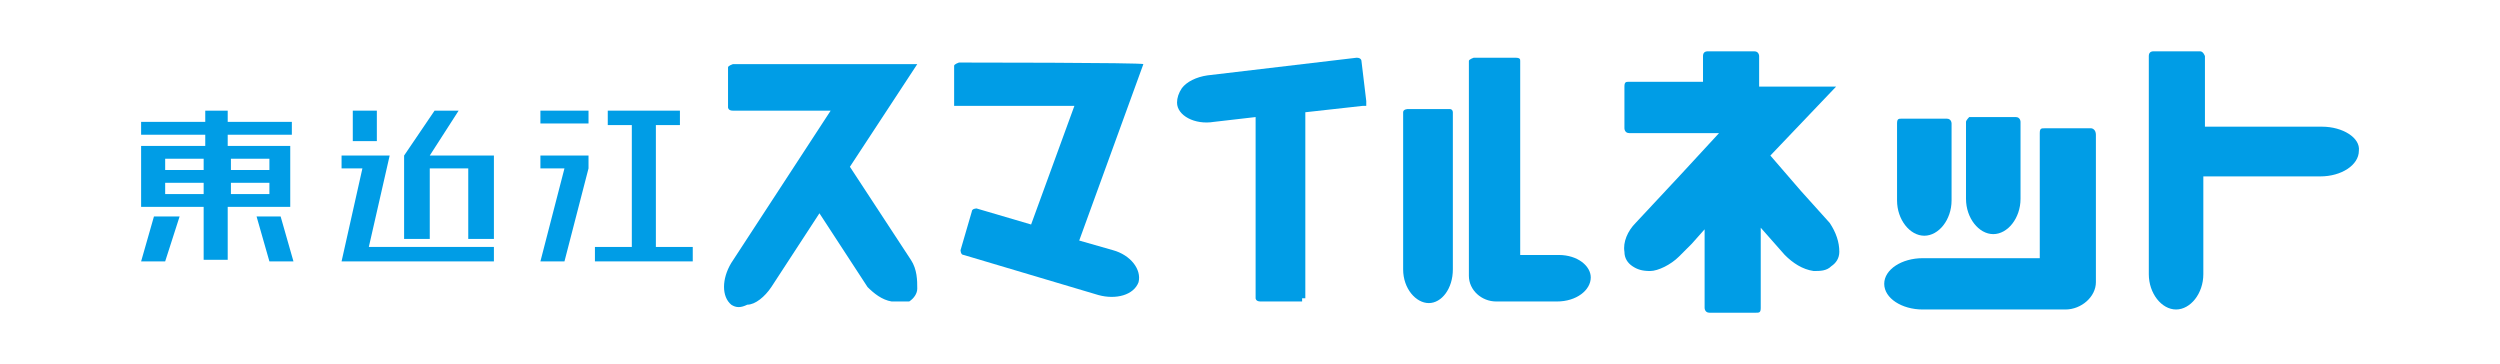 <?xml version="1.0" encoding="UTF-8"?>
<svg id="_レイヤー_2" data-name=" レイヤー 2" xmlns="http://www.w3.org/2000/svg" version="1.1" viewBox="0 0 155.9 22.7">
  <defs>
    <style>
      .cls-1 {
        fill: #009de6;
        stroke-width: 0px;
      }
    </style>
  </defs>
  <polygon class="cls-1" points="33.7 10.5 35.2 10.5 33.7 16.3 35.2 16.3 36.7 10.5 36.7 9.7 33.7 9.7 33.7 10.5"/>
  <rect class="cls-1" x="33.7" y="6.9" width="3" height=".8"/>
  <polygon class="cls-1" points="40.9 15.4 40.9 7.8 42.4 7.8 42.4 6.9 40.9 6.9 39.4 6.9 37.9 6.9 37.9 7.8 39.4 7.8 39.4 15.4 37.1 15.4 37.1 16.3 39.4 16.3 40.9 16.3 43.2 16.3 43.2 15.4 40.9 15.4"/>
  <polygon class="cls-1" points="26.8 9.7 28.6 6.9 27.1 6.9 25.2 9.7 25.2 14.9 26.8 14.9 26.8 10.5 29.2 10.5 29.2 14.9 30.8 14.9 30.8 10.5 30.8 9.7 29.2 9.7 26.8 9.7"/>
  <path class="cls-1" d="M14.3,6.9h-1.5v.7h-4v.8h4v.7h-4v3.8h3.9v3.3h1.5v-3.3h3.9v-3.8h-3.9v-.7h4v-.8h-4v-.7s0,0,.1,0ZM10.3,9.9h2.4v.7h-2.4v-.7ZM10.3,11.4h2.4v.7h-2.4v-.7ZM16.8,12.1h-2.4v-.7h2.4v.7ZM16.8,10.6h-2.4v-.7h2.4v.7Z"/>
  <rect class="cls-1" x="22" y="6.9" width="1.5" height="1.9"/>
  <polygon class="cls-1" points="24.3 9.7 22.7 9.7 21.3 9.7 21.3 10.5 22.6 10.5 21.3 16.3 21.8 16.3 22.8 16.3 30.8 16.3 30.8 15.4 23 15.4 24.3 9.7"/>
  <polygon class="cls-1" points="8.8 16.3 10.3 16.3 11.2 13.5 9.6 13.5 8.8 16.3"/>
  <polygon class="cls-1" points="16 13.5 16.8 16.3 18.3 16.3 17.5 13.5 16 13.5"/>
  <path class="cls-1" d="M81.4,18.6V7l3.6-.4h.2v-.3l-.3-2.5c0,0,0-.2-.3-.2l-9.3,1.1c-.7.1-1.3.4-1.6.8-.2.3-.3.6-.3.9,0,.8,1.1,1.4,2.3,1.2l2.6-.3v11.3s0,.2.3.2h2.6c0,.1,0,0,0-.2"/>
  <path class="cls-1" d="M59.8,6.6h7.2l-2.7,7.4-3.4-1s-.3,0-.3.2l-.7,2.4s0,.3.2.3l8.4,2.5c1.1.3,2.2,0,2.5-.8.2-.8-.5-1.7-1.6-2l-2.1-.6,4-11h0c0-.1-11.5-.1-11.5-.1,0,0-.3.1-.3.2v2.5c0,0,0,0,.3,0"/>
  <path class="cls-1" d="M55.7,18.8h1c.3-.2.5-.5.5-.8,0-.5,0-1.2-.4-1.8l-3.8-5.8,4.2-6.4h-11.5s-.3.1-.3.2v2.5c0,0,0,.2.3.2h6.1l-6.2,9.5c-.6,1-.6,2.1,0,2.6.3.2.6.2,1,0,.5,0,1.1-.5,1.5-1.1l3-4.6,3,4.6c.4.4.9.8,1.5.9"/>
  <path class="cls-1" d="M97.2,15.9h-2.4V3.8c0-.1,0-.2-.3-.2h-2.6s-.3.1-.3.2v13.4c0,.9.8,1.6,1.7,1.6h3.8c1.2,0,2.1-.7,2.1-1.5,0-.7-.8-1.4-2-1.4"/>
  <path class="cls-1" d="M89.1,18.9c.8,0,1.5-.9,1.5-2.1V7c0,0,0-.2-.2-.2h-2.6s-.3,0-.3.2v9.8c0,1.2.8,2.1,1.6,2.1"/>
  <path class="cls-1" d="M118.6,7.4c-.2,0-.3,0-.3.3v4.8c0,1.2.8,2.2,1.7,2.2s1.7-1,1.7-2.2v-4.8c0,0,0-.3-.3-.3h-2.8,0Z"/>
  <path class="cls-1" d="M122.6,7.6v4.8c0,1.2.8,2.2,1.7,2.2s1.7-1,1.7-2.2v-4.8c0,0,0-.3-.3-.3h-2.9s-.2.2-.2.3"/>
  <path class="cls-1" d="M144.8,7.9h-7.3V3.5c0,0-.1-.3-.3-.3h-2.9c-.2,0-.3.1-.3.3v13.6c0,1.2.8,2.2,1.7,2.2s1.7-1,1.7-2.2v-6.1h7.3c1.3,0,2.4-.7,2.4-1.6.1-.8-1-1.5-2.3-1.5"/>
  <path class="cls-1" d="M112.3,11.9h0l-1.9-2.2,4.1-4.3h-4.8v-1.9c0,0,0-.3-.3-.3h-2.9c-.2,0-.3.1-.3.3v1.6h-4.6c-.2,0-.3,0-.3.3v2.6c0,0,0,.3.3.3h5.6l-2.4,2.6-2.8,3c-.5.5-.8,1.2-.7,1.8,0,.4.2.7.5.9s.6.3,1.1.3,1.3-.4,1.8-.9c0,0,.3-.3.8-.8h0l.8-.9v4.9s0,.3.3.3h2.9c.2,0,.3,0,.3-.3v-5l1.5,1.7c.5.5,1.1.9,1.8,1,.4,0,.8,0,1.1-.3.3-.2.5-.5.5-.9,0-.6-.2-1.2-.6-1.8,0,0-1.8-2-1.8-2Z"/>
  <path class="cls-1" d="M130.4,8h-2.9c-.2,0-.3,0-.3.3v7.8h-7.3c-1.3,0-2.4.7-2.4,1.6s1.1,1.6,2.4,1.6h8.9c1,0,1.9-.8,1.9-1.7v-9.2c0-.3-.2-.4-.3-.4"/>
</svg>